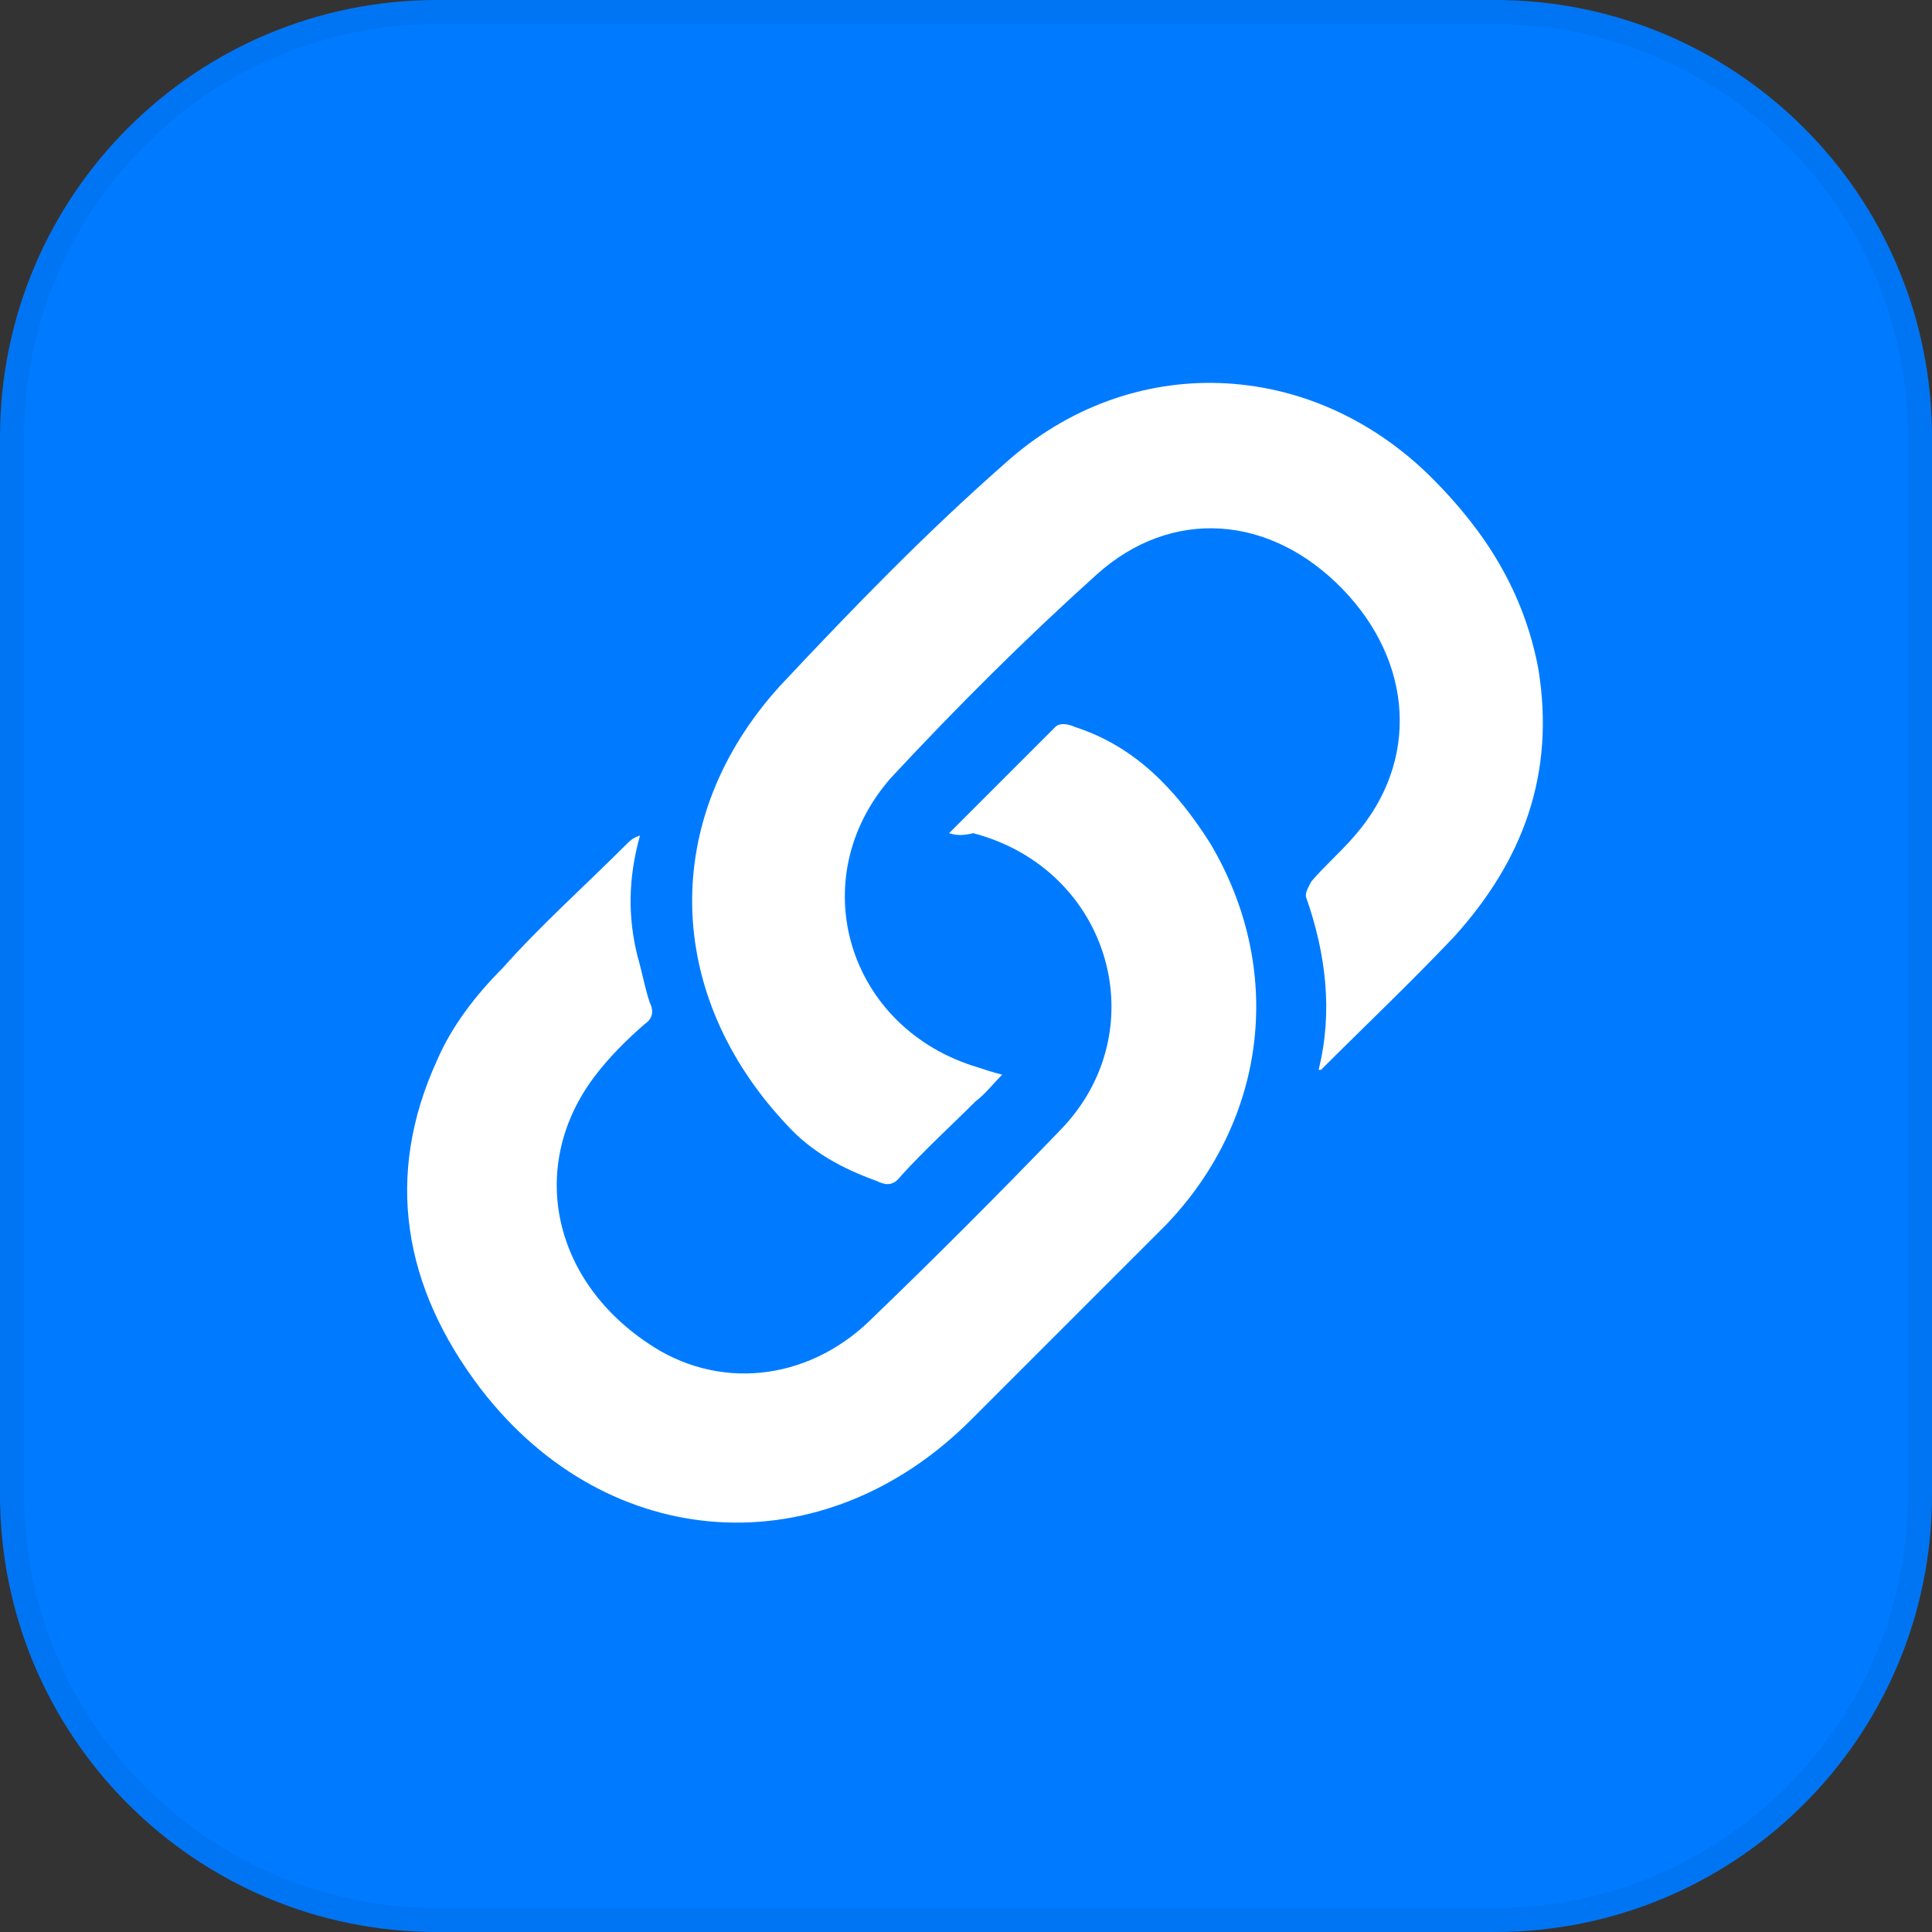 <?xml version="1.0" encoding="utf-8"?>
<!-- Generator: Adobe Illustrator 27.0.0, SVG Export Plug-In . SVG Version: 6.00 Build 0)  -->
<svg version="1.1" id="katman_1" xmlns="http://www.w3.org/2000/svg" xmlns:xlink="http://www.w3.org/1999/xlink" x="0px" y="0px"
	 viewBox="0 0 80 80" style="enable-background:new 0 0 80 80;" xml:space="preserve">
<rect x="0" y="0" width="80" height="80" fill="#333333" stroke="none"/>
<style type="text/css">
	.st0{fill:#007BFF;}
	.st1{fill:none;stroke:#000000;stroke-opacity:5.000000e-02;}
	.st2{fill:#FFFFFF;}
</style>
<g>
	<path class="st0" d="M18.1,0h43.8C71.9,0,80,8.1,80,18.1v43.8c0,10-8.1,18.1-18.1,18.1H18.1C8.1,80,0,71.9,0,61.9V18.1
		C0,8.1,8.1,0,18.1,0z"/>
	<path class="st1" d="M18.1,0.5h43.8c9.7,0,17.6,7.9,17.6,17.6v43.8c0,9.7-7.9,17.6-17.6,17.6H18.1c-9.7,0-17.6-7.9-17.6-17.6V18.1
		C0.5,8.4,8.4,0.5,18.1,0.5z"/>
	<path class="st2" d="M39.3,34.5c1.5-1.5,2.9-2.9,4.4-4.4c0.2-0.2,0.6-0.1,0.8,0c2.5,0.8,4.2,2.6,5.6,4.8c3.1,5.2,2.4,11.4-1.8,15.8
		c-2.7,2.7-5.4,5.4-8.1,8.1c-6.1,6.1-15,5.6-20.3-1.3c-3.2-4.2-4-8.8-1.8-13.6c0.6-1.4,1.6-2.7,2.7-3.8c1.6-1.8,3.4-3.4,5.2-5.2
		c0.1-0.1,0.2-0.2,0.5-0.3c-0.5,1.8-0.5,3.4-0.1,5c0.2,0.7,0.3,1.3,0.5,1.9c0.2,0.4,0.1,0.7-0.2,0.9c-0.8,0.7-1.5,1.4-2.1,2.2
		c-2.7,3.6-1.8,8.3,2.2,11c2.9,2,6.6,1.6,9.2-0.9c2.7-2.6,5.3-5.2,7.9-7.9c4-4.1,2.1-10.8-3.6-12.3C39.9,34.6,39.6,34.6,39.3,34.5z"
		/>
	<path class="st2" d="M54.6,44.3c0.6-2.4,0.3-4.8-0.5-7.1c-0.1-0.2,0.1-0.5,0.2-0.7c0.6-0.7,1.2-1.2,1.8-1.9
		c2.7-3.1,2.4-7.2-0.5-10.2c-3-3.1-7.1-3.4-10.2-0.6c-3,2.7-5.8,5.5-8.5,8.4c-3.7,4.2-1.8,10.4,3.6,12c0.3,0.1,0.6,0.2,1,0.3
		c-0.4,0.4-0.7,0.8-1.1,1.1c-1,1-2.1,2-3.1,3.1c-0.3,0.4-0.6,0.4-1,0.2c-1.4-0.5-2.7-1.2-3.7-2.3c-5.1-5.4-5.3-12.7-0.3-18.2
		c3-3.2,6-6.3,9.3-9.2c5.2-4.7,12.7-4.4,17.7,0.6c2.2,2.2,3.8,4.7,4.4,7.9c0.7,4.3-0.6,7.9-3.5,11.1c-1.8,1.9-3.7,3.7-5.5,5.5
		C54.8,44.3,54.7,44.3,54.6,44.3z"/>
</g>
</svg>

